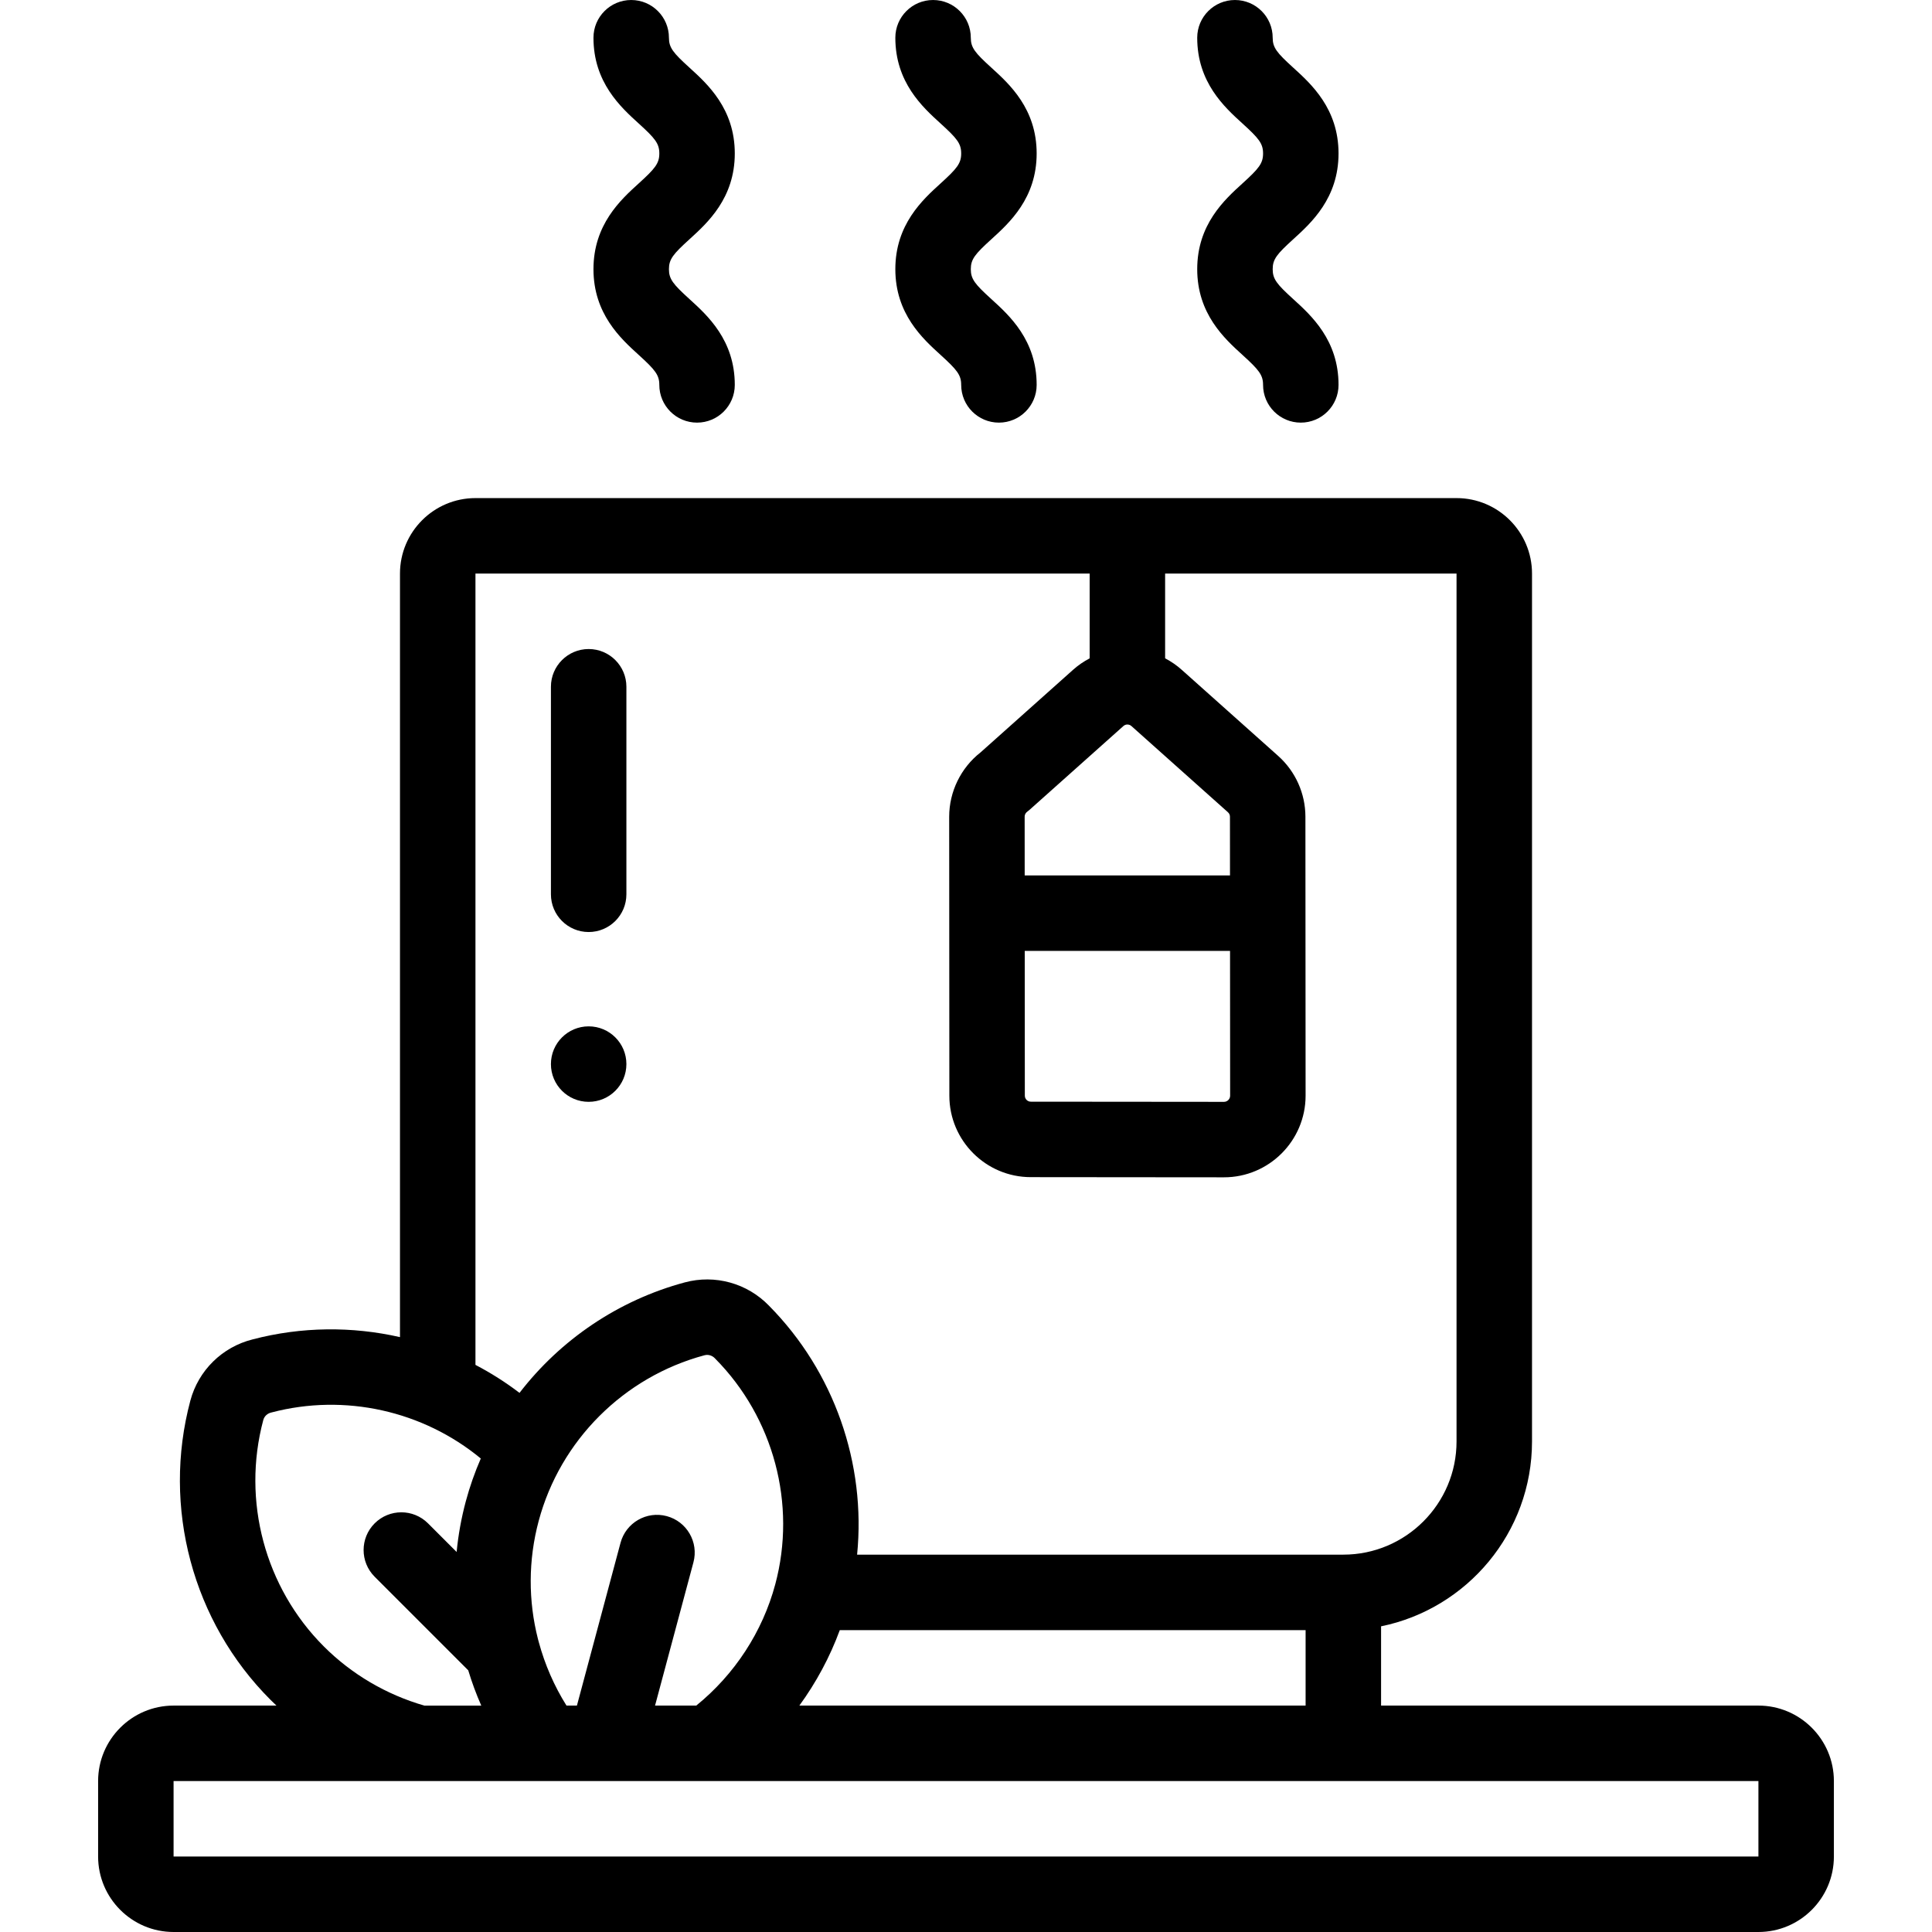 <svg xmlns="http://www.w3.org/2000/svg" width="512" viewBox="0 0 512.002 512.002" height="512" data-sanitized-enable-background="new 0 0 512.002 512.002" id="Layer_1"><path d="m466.001 452h-100v-21.006c22.795-4.646 40-24.848 40-48.994v-230c0-11.028-8.972-20-20-20h-260c-11.028 0-20 8.972-20 20v202.352c-12.692-2.885-26.09-2.793-39.045.601-8.054 2.008-14.376 8.223-16.512 16.238-7.545 28.256.591 58.632 21.232 79.273.521.521 1.053 1.03 1.587 1.536h-27.262c-11.028 0-20 8.972-20 20v20.001c0 11.028 8.972 20 20 20h420c11.028 0 20-8.972 20-20v-20.001c0-11.027-8.972-20-20-20zm-254.16 0c4.468-6.134 8.089-12.866 10.713-20h123.447v20zm-35.146-50.207c-5.336-1.43-10.817 1.737-12.247 7.071l-11.558 43.136h-2.768c-3.283-5.251-5.726-10.887-7.311-16.73-.066-.292-.144-.581-.236-.867-2.601-10.17-2.607-20.93.186-31.351 5.714-21.325 22.539-38.141 43.915-43.889 1.175-.318 2.188.19 2.742.77l.117.12c15.51 15.654 21.611 38.567 15.922 59.799-3.372 12.587-10.764 23.902-20.938 32.148h-10.923l10.171-37.96c1.429-5.334-1.737-10.818-7.072-12.247zm149.304-111.424c0 .9-.733 1.633-1.634 1.633-8.524 0-17.051-.011-25.578-.023-8.536-.011-17.073-.022-25.608-.022-.876 0-1.588-.712-1.588-1.594l-.024-38.36h54.407zm-54.444-58.367-.01-15.563c0-.714.418-1.132.667-1.317.24-.179.473-.368.696-.567l24.807-22.149c.314-.281.688-.402 1.047-.402.407 0 .799.154 1.072.404.03.028.061.056.092.083l25.497 22.767c.437.391.528.861.528 1.188l.01 15.557h-54.406zm-145.554-80.001h162.771v22.467c-1.546.814-3.026 1.809-4.386 3.026l-24.516 21.889c-5.223 4.082-8.326 10.418-8.326 17.063l.046 73.923c0 11.904 9.685 21.588 21.588 21.588 8.526 0 17.055.011 25.582.023 8.536.011 17.071.022 25.604.022 11.929 0 21.634-9.705 21.634-21.64l-.048-73.93c-.004-6.132-2.625-11.993-7.2-16.087l-25.463-22.736c-1.395-1.269-2.918-2.306-4.516-3.147v-22.463h77.229v230c0 16.542-13.458 30-30 30h-128.856c2.384-24.086-6.031-48.46-23.35-65.971-5.764-5.968-14.305-8.333-22.316-6.179-17.653 4.746-32.96 15.213-43.802 29.28-3.692-2.815-7.601-5.289-11.674-7.42v-209.708zm-40.182 284.322c-15.61-15.61-21.762-38.59-16.051-59.976.313-1.176 1.258-1.799 2.037-1.99.055-.013.108-.027.163-.042 19.42-5.109 40.158-.43 55.448 12.206-1.589 3.657-2.928 7.446-3.975 11.355-1.189 4.438-1.995 8.921-2.429 13.411l-7.581-7.581c-3.906-3.905-10.236-3.905-14.143 0-3.905 3.905-3.905 10.237 0 14.143l24.801 24.801c.955 3.174 2.11 6.295 3.453 9.351h-15.097c-10.073-2.912-19.26-8.311-26.626-15.678zm380.182 55.679h-420l-.002-20.002h420.002z"></path><path d="m169.278 48.597c-4.78 4.34-12.003 10.9-12.003 22.736s7.223 18.396 12.003 22.736c4.353 3.954 5.448 5.299 5.448 7.931 0 5.523 4.478 10 10 10s10-4.477 10-10c0-11.836-7.223-18.396-12.003-22.736-4.353-3.954-5.448-5.299-5.448-7.931s1.096-3.977 5.448-7.93c4.78-4.341 12.003-10.9 12.003-22.736s-7.223-18.396-12.003-22.736c-4.353-3.953-5.448-5.299-5.448-7.93 0-5.523-4.478-10-10-10s-10 4.477-10 10c0 11.836 7.223 18.396 12.003 22.736 4.353 3.954 5.448 5.299 5.448 7.931s-1.095 3.976-5.448 7.929z"></path><path d="m249.278 48.597c-4.78 4.34-12.003 10.9-12.003 22.736s7.223 18.396 12.003 22.736c4.353 3.954 5.448 5.299 5.448 7.931 0 5.523 4.478 10 10 10s10-4.477 10-10c0-11.836-7.223-18.396-12.003-22.736-4.353-3.954-5.448-5.299-5.448-7.931s1.096-3.977 5.448-7.93c4.78-4.341 12.003-10.9 12.003-22.736s-7.223-18.396-12.003-22.736c-4.353-3.953-5.448-5.299-5.448-7.93 0-5.523-4.478-10-10-10s-10 4.477-10 10c0 11.836 7.223 18.396 12.003 22.736 4.353 3.954 5.448 5.299 5.448 7.931s-1.095 3.976-5.448 7.929z"></path><path d="m329.279 48.597c-4.78 4.34-12.003 10.9-12.003 22.736s7.223 18.396 12.003 22.736c4.353 3.954 5.448 5.299 5.448 7.931 0 5.523 4.478 10 10 10s10-4.477 10-10c0-11.836-7.223-18.396-12.003-22.736-4.353-3.954-5.448-5.299-5.448-7.931s1.096-3.977 5.448-7.93c4.78-4.341 12.003-10.9 12.003-22.736s-7.223-18.396-12.003-22.736c-4.353-3.953-5.448-5.299-5.448-7.93 0-5.523-4.478-10-10-10s-10 4.477-10 10c0 11.836 7.223 18.396 12.003 22.736 4.353 3.954 5.448 5.299 5.448 7.931s-1.095 3.976-5.448 7.929z"></path><path d="m156.002 291.999c5.522 0 10-4.48 10-10.003s-4.478-10-10-10-10 4.477-10 10v.007c0 5.522 4.477 9.996 10 9.996z"></path><path d="m156.002 246.998c5.522 0 10-4.477 10-10v-54.996c0-5.523-4.478-10-10-10s-10 4.477-10 10v54.996c0 5.523 4.477 10 10 10z"></path></svg>